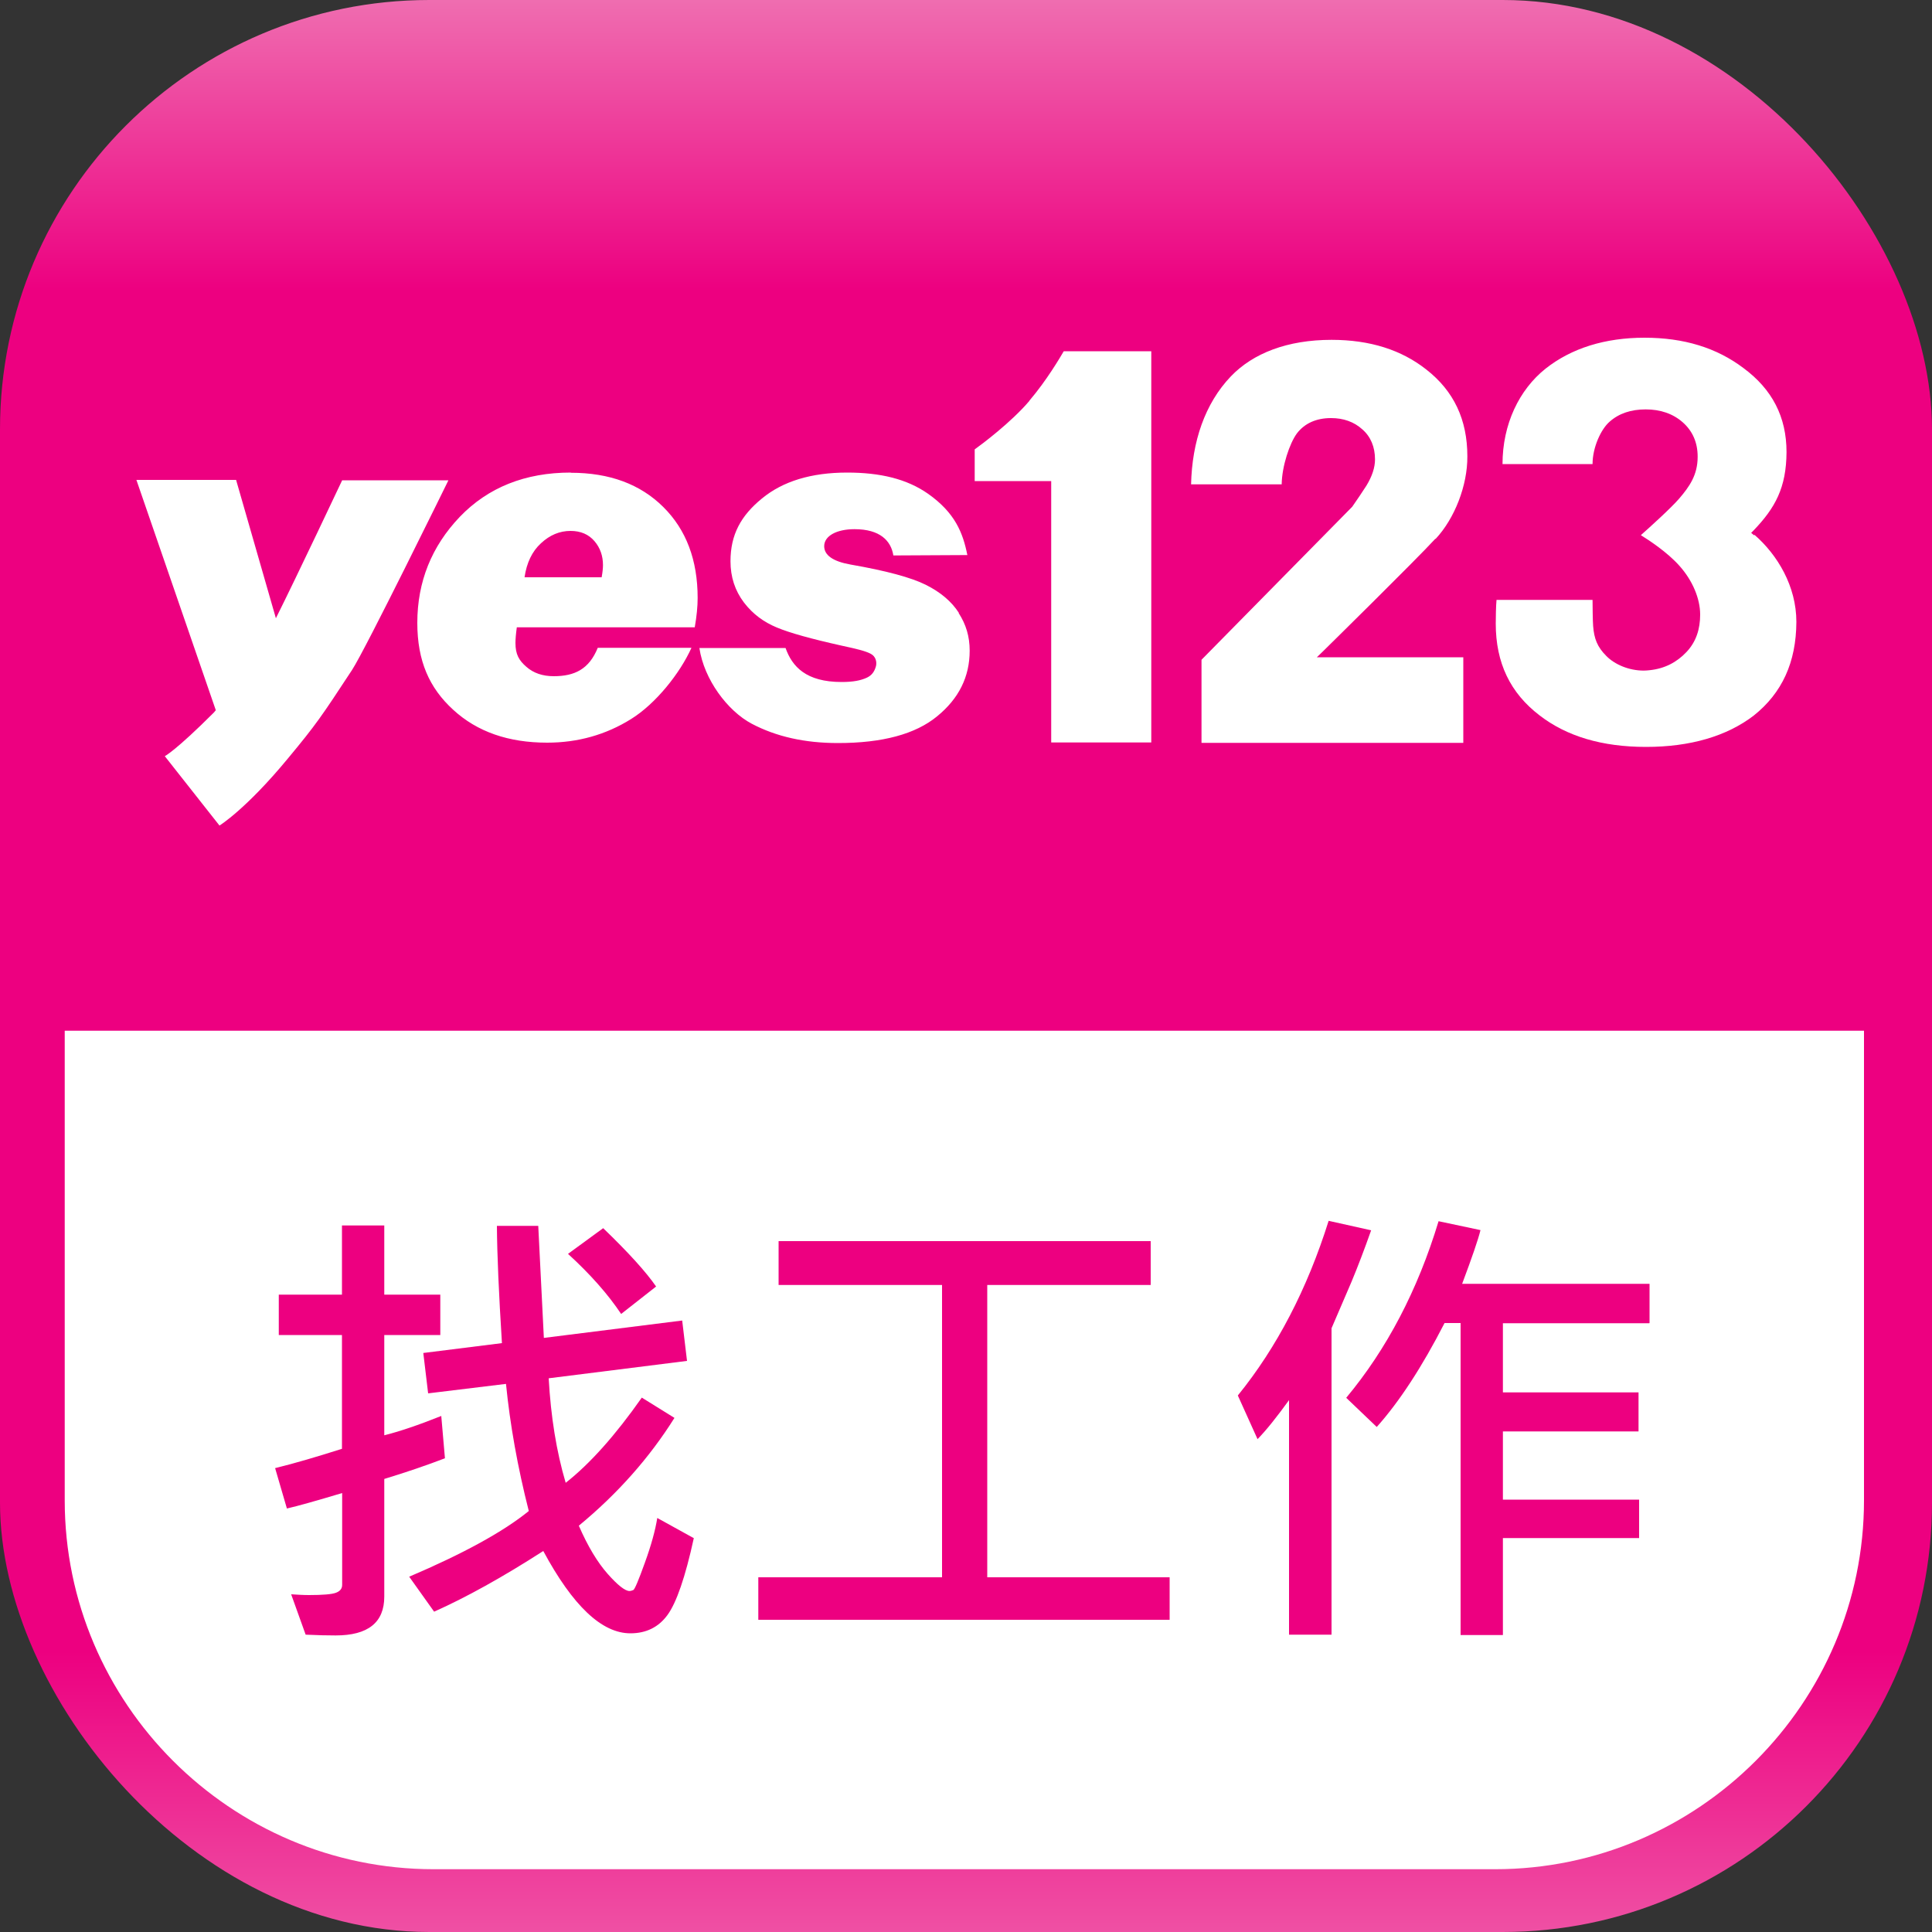 <?xml version="1.0" encoding="UTF-8"?>
<svg id="_圖層_2" data-name="圖層 2" xmlns="http://www.w3.org/2000/svg" xmlns:xlink="http://www.w3.org/1999/xlink" viewBox="0 0 100 100">
  <rect x="0" y="0" width="100" height="100" fill="#333333" stroke="none"/>
  <defs>
    <style>
      .cls-1 {
        fill: #ed0080;
      }

      .cls-2 {
        fill: url(#_未命名漸層_56);
      }

      .cls-3 {
        fill: #fff;
      }
    </style>
    <linearGradient id="_未命名漸層_56" data-name="未命名漸層 56" x1="50" y1="0" x2="50" y2="100.53" gradientUnits="userSpaceOnUse">
      <stop offset="0" stop-color="#ef6db0"/>
      <stop offset=".15" stop-color="#ed0080"/>
      <stop offset=".85" stop-color="#ed0080"/>
      <stop offset="1" stop-color="#ef53a5"/>
    </linearGradient>
  </defs>
  <rect class="cls-2" width="100" height="100" rx="22.22" ry="22.22"/>
  <path class="cls-3" d="M3.35,53.35v24.31c0,10.5,8.59,19.09,19.09,19.09h54.95c10.5,0,19.09-8.59,19.09-19.09v-24.31H3.35Z"/>
  <g>
    <path class="cls-3" d="M74.31,27.89c.98-1.05,1.65-2.76,1.64-4.27,0-1.9-.7-3.38-2.12-4.49-1.29-1.02-2.92-1.54-4.91-1.54-2.28,0-4.06.69-5.21,1.89-1.35,1.41-2.01,3.39-2.06,5.59h4.69c.01-.93.41-2.13.79-2.64.4-.52,1-.79,1.76-.79h.01c.63,0,1.18.19,1.61.58.44.38.66.92.66,1.56,0,.42-.15.87-.44,1.35-.24.37-.48.73-.74,1.1h0s-7.8,7.92-7.8,7.92v4.3h13.55v-4.43h-7.58l.31-.3s4.82-4.74,5.82-5.83ZM90.78,27.7l-.14-.12.13-.13c1.11-1.16,1.69-2.2,1.7-4.05,0-1.82-.74-3.25-2.23-4.35-1.39-1.05-3.08-1.57-5.12-1.57s-3.78.54-5.12,1.6c-1.37,1.09-2.23,2.88-2.23,4.94h4.66c0-.87.44-1.81.88-2.19.48-.43,1.11-.64,1.87-.64.76,0,1.41.22,1.92.67.51.45.77,1.05.77,1.77,0,.01,0,.02,0,.02,0,.95-.44,1.55-.95,2.15-.43.5-1.55,1.51-1.99,1.9.42.26,1.37.88,2,1.59.68.76,1.07,1.7,1.07,2.52,0,.74-.2,1.4-.71,1.94-.5.53-1.13.86-1.91.94-.1.01-.2.02-.3.02-.76,0-1.5-.31-1.94-.76-.47-.47-.63-.9-.68-1.55-.02-.24-.03-1.03-.03-1.35h-4.97c-.03.29-.04.95-.04,1.23,0,2.03.75,3.59,2.27,4.75,1.4,1.08,3.23,1.63,5.51,1.63s4.17-.55,5.57-1.62c1.47-1.17,2.2-2.76,2.21-4.85,0-1.85-.98-3.47-2.16-4.5ZM53.28,20.75h0c-.94,1.11-2.48,2.26-2.83,2.51v1.64h3.96s0,13.53,0,13.53h5.18v-20.25h-4.53c-.19.32-.87,1.49-1.78,2.56Z"/>
    <path class="cls-3" d="M49.63,31.72c-.38-.59-.95-1.07-1.71-1.45-.76-.38-2.06-.73-3.9-1.05-.9-.16-1.36-.48-1.36-.95,0-.53.64-.88,1.57-.88,1.32,0,1.89.6,2.01,1.36l3.83-.02c-.23-1.15-.63-2.18-2.03-3.17-1.11-.78-2.5-1.1-4.19-1.1-1.86,0-3.33.45-4.41,1.34-1.09.89-1.63,1.87-1.63,3.25,0,.81.23,1.52.7,2.14.47.61,1.03,1.01,1.7,1.29.67.28,1.79.59,3.36.94.79.17,1.2.27,1.48.41.29.14.34.44.29.65-.08.29-.22.48-.48.6-.31.14-.69.22-1.3.22-1.84,0-2.56-.8-2.9-1.76h-4.46c.24,1.63,1.46,3.26,2.71,3.92,1.27.67,2.75,1,4.46,1,2.3,0,4.01-.46,5.13-1.38,1.13-.92,1.69-2.05,1.69-3.4,0-.74-.19-1.36-.57-1.95ZM29.54,24.46c-2.36,0-4.28.77-5.74,2.29-1.46,1.53-2.2,3.36-2.2,5.49,0,1.97.62,3.37,1.86,4.5,1.24,1.14,2.86,1.7,4.86,1.7,1.59,0,3.04-.41,4.34-1.22,1.29-.8,2.54-2.38,3.13-3.69h-4.85c-.45,1.11-1.2,1.47-2.28,1.47-.57,0-1.05-.16-1.42-.49-.38-.33-.56-.64-.56-1.23,0-.18.02-.45.07-.81h9.21c.1-.57.15-1.08.15-1.52,0-1.96-.59-3.53-1.78-4.71-1.19-1.18-2.78-1.77-4.78-1.77ZM31.14,29.88h-3.99c.11-.75.39-1.34.85-1.76.46-.43.97-.64,1.53-.64.53,0,.94.18,1.24.53.3.35.44.77.44,1.24,0,.15-.02.36-.07.64ZM17.71,24.86s-2.32,4.92-3.43,7.14l-2.06-7.16h-5.16l4.11,11.92s-.07.08-.1.12c-1.97,1.97-2.54,2.26-2.54,2.26l2.83,3.59s1.36-.83,3.54-3.47c1.47-1.77,1.73-2.16,3.32-4.58.7-1.07,4.99-9.82,4.99-9.82h-5.49Z"/>
  </g>
  <g>
    <path class="cls-1" d="M23.03,75.48c-.94.36-1.99.72-3.14,1.07v6.09c0,1.34-.84,2.01-2.52,2.01-.4,0-.92-.01-1.55-.04l-.75-2.09c.32.02.62.04.92.04.72,0,1.19-.04,1.4-.12.21-.08.32-.21.32-.41v-4.75c-1.34.4-2.29.67-2.86.8l-.61-2.09c1.02-.25,2.17-.59,3.46-1v-5.89h-3.27v-2.09h3.27v-3.58h2.19v3.58h2.9v2.09h-2.9v5.19c.76-.19,1.75-.52,2.95-1l.19,2.19ZM35.91,79.62c-.44,2.02-.9,3.34-1.36,3.97-.46.63-1.1.95-1.92.95-1.48,0-2.98-1.42-4.51-4.26-2.1,1.35-3.99,2.4-5.65,3.14l-1.29-1.81c2.79-1.19,4.86-2.32,6.19-3.4-.58-2.28-.97-4.47-1.18-6.58l-4.03.49-.25-2.09,4.07-.51c-.16-2.55-.25-4.57-.26-6.07h2.14l.29,5.8,7.16-.9.25,2.09-7.16.9c.11,1.98.4,3.79.88,5.41,1.26-.99,2.57-2.46,3.94-4.41l1.69,1.05c-1.3,2.07-2.95,3.93-4.95,5.58.46,1.06.96,1.89,1.49,2.49s.91.89,1.13.89c.06,0,.13-.02.2-.05s.27-.5.6-1.42c.33-.91.54-1.68.64-2.31l1.9,1.05ZM33.96,66.59l-1.81,1.42c-.68-1.02-1.6-2.06-2.75-3.11l1.82-1.33c1.32,1.27,2.23,2.28,2.74,3.02Z"/>
    <path class="cls-1" d="M60.53,83.84h-21.28v-2.2h9.51v-15.13h-8.46v-2.27h19.26v2.27h-8.46v15.13h9.44v2.2Z"/>
    <path class="cls-1" d="M70.97,63.68c-.35.99-.69,1.88-1.01,2.65l-1.04,2.42v15.86h-2.2v-12.14c-.63.87-1.17,1.55-1.63,2.02l-1.02-2.26c2.02-2.49,3.59-5.51,4.7-9.04l2.2.49ZM85.37,68.49h-7.58v3.58h7.02v2.02h-7.02v3.53h7.05v1.99h-7.05v5.02h-2.19v-16.15h-.83c-1.17,2.28-2.34,4.07-3.51,5.38l-1.58-1.51c2.1-2.52,3.7-5.57,4.78-9.14l2.17.46c-.12.49-.44,1.42-.95,2.78h9.7v2.02Z"/>
  </g>
</svg>